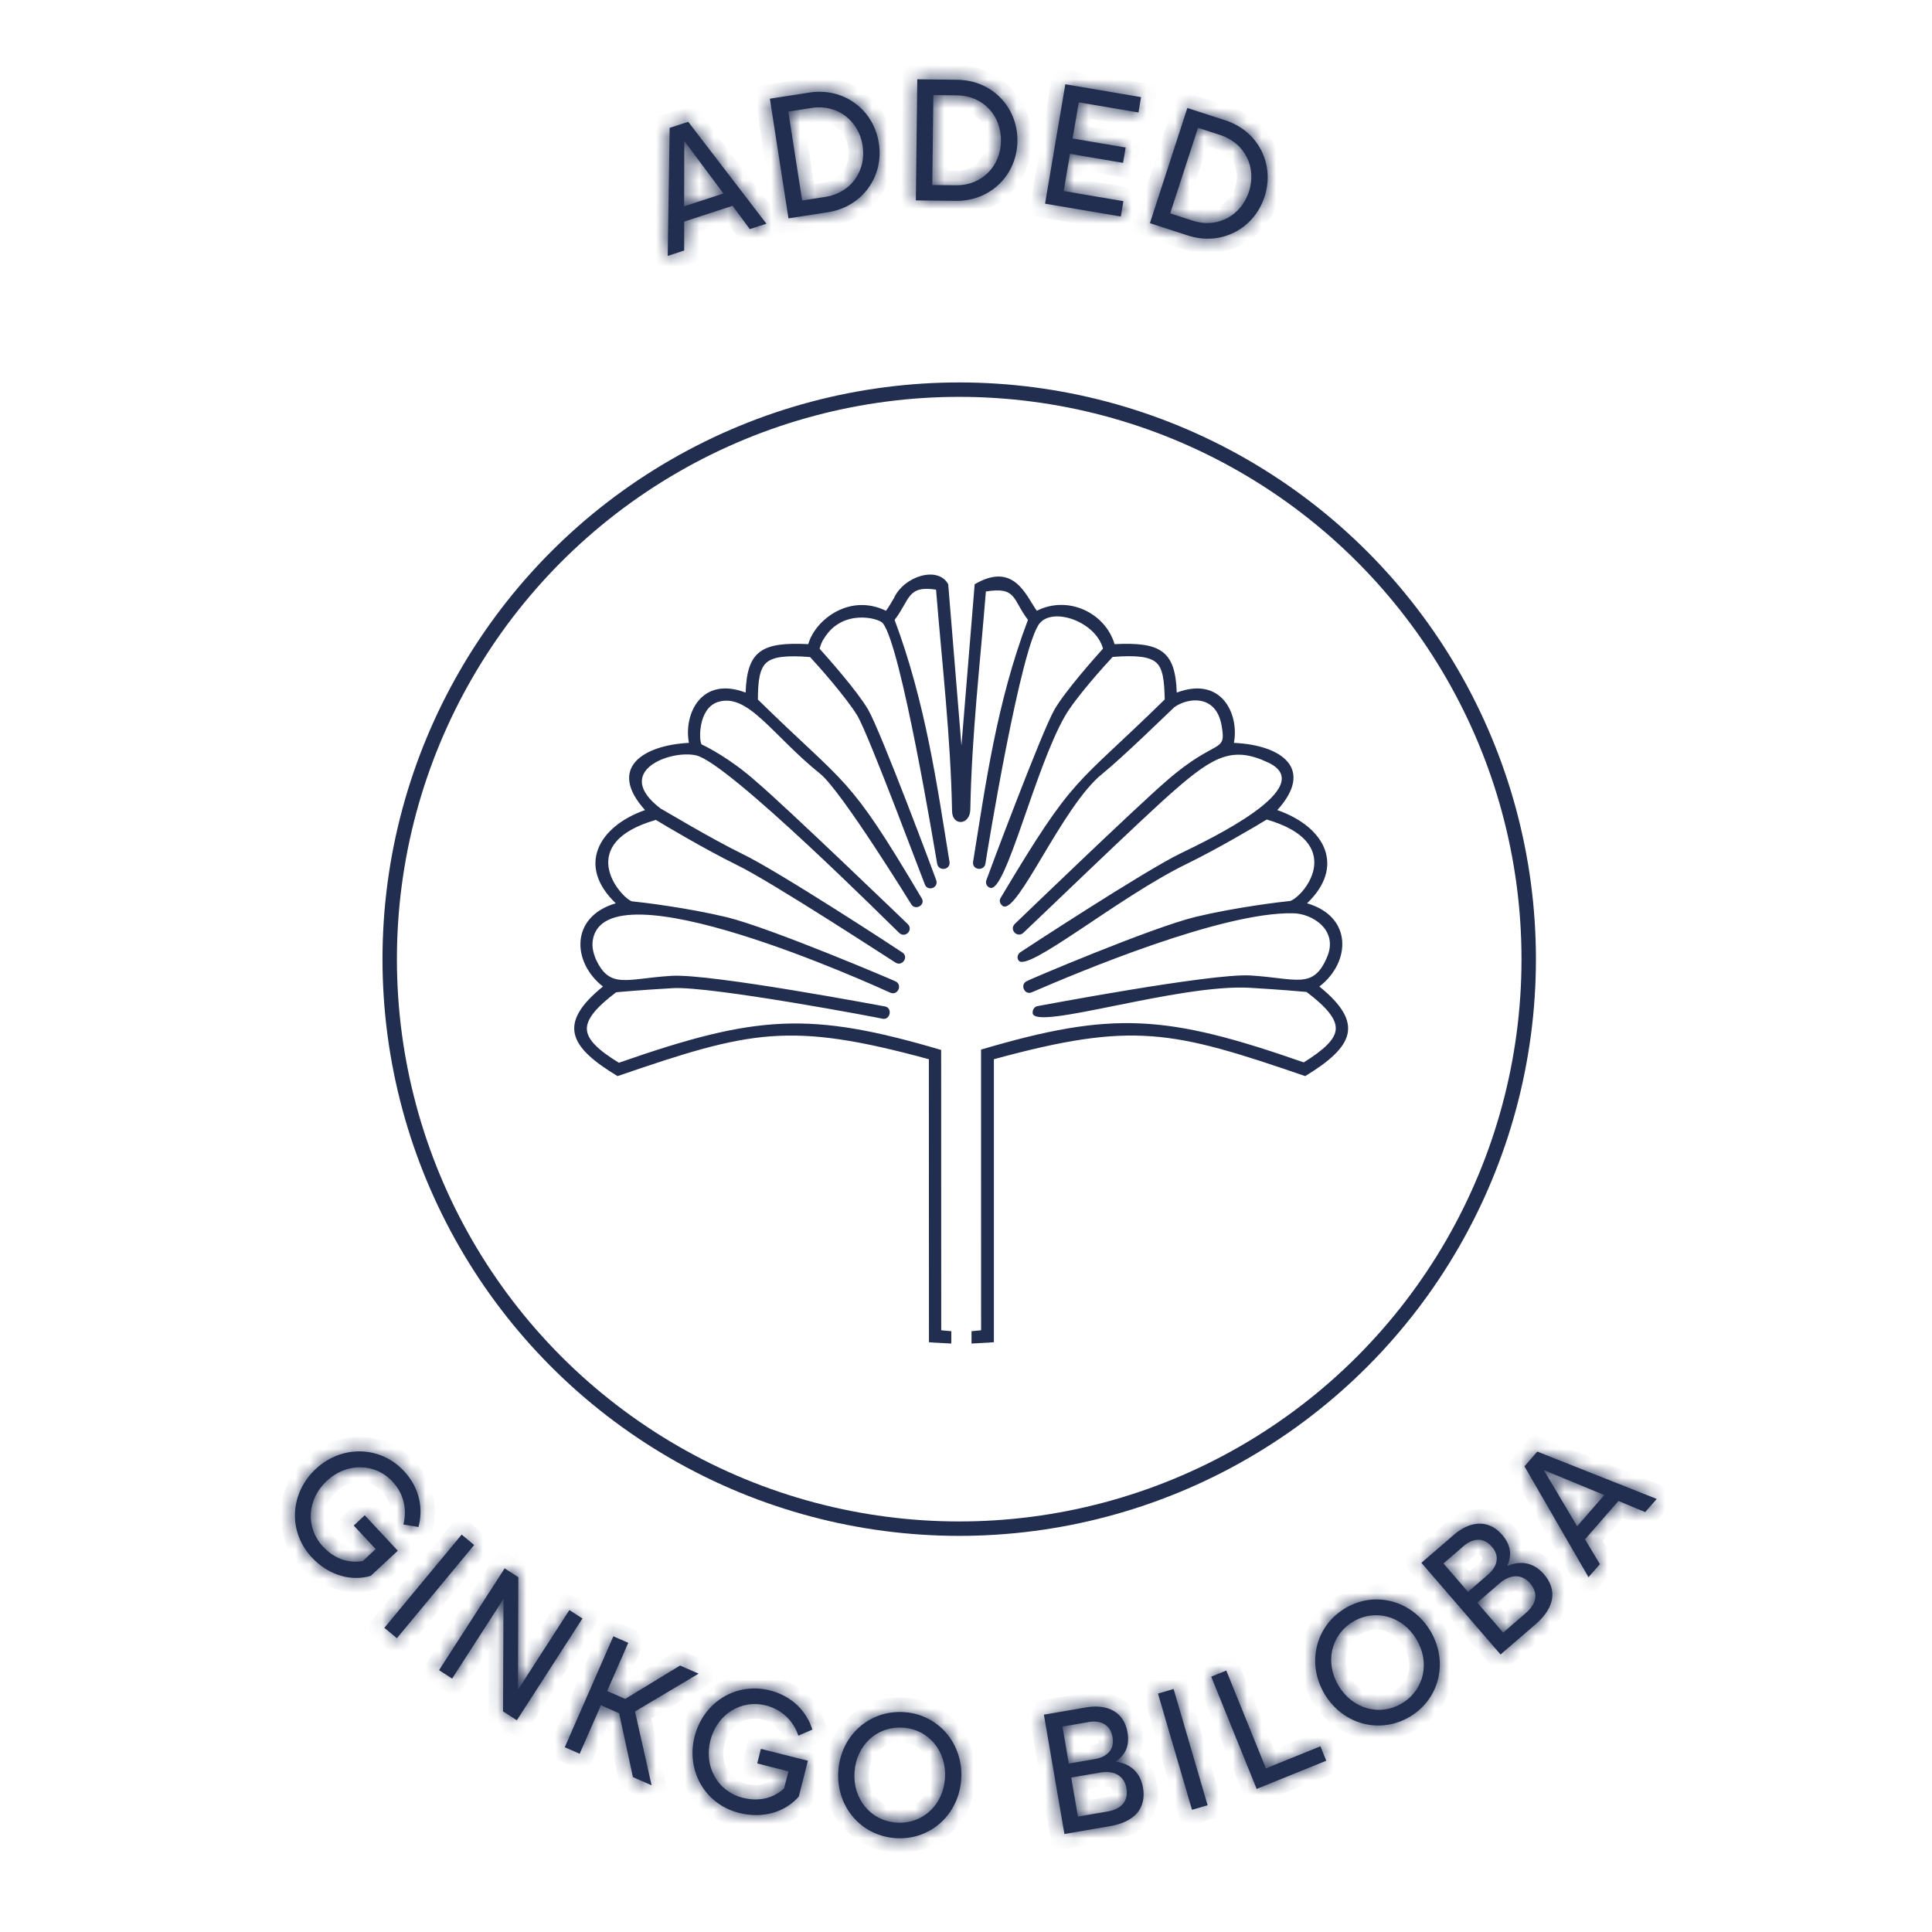 <svg xmlns="http://www.w3.org/2000/svg" fill="none" viewBox="0 0 134 134" height="134" width="134">
<mask fill="white" id="path-1-inside-1_7388_4787">
<path d="M21.612 108.003C19.953 106.22 20.108 103.551 21.901 101.883C23.693 100.216 26.366 100.253 28.025 102.036C29.121 103.214 29.366 104.657 29.023 105.91L27.977 105.736C28.243 104.702 28.011 103.607 27.226 102.763C26.009 101.454 24.039 101.434 22.669 102.709C21.298 103.984 21.176 105.95 22.394 107.259C23.212 108.137 24.177 108.435 25.16 108.275L26.056 107.442L24.535 105.808L25.3 105.096L27.588 107.556L25.717 109.297C24.421 109.684 22.838 109.321 21.612 108.003ZM27.527 113.623L26.659 112.903L32.02 106.437L32.889 107.157L27.527 113.623ZM31.359 116.423L30.452 115.838L35.002 108.777L35.95 109.388L35.928 117.197L39.49 111.669L40.398 112.254L35.848 119.315L34.89 118.698L34.922 110.895L31.359 116.423ZM40.204 121.637L39.171 121.184L42.542 113.491L43.575 113.943L42.111 117.285L43.364 117.834L47.169 115.518L48.455 116.082L44.042 118.707L45.194 123.824L43.897 123.255L42.942 118.828L41.678 118.274L40.204 121.637ZM51.254 125.738C48.893 125.14 47.576 122.813 48.177 120.44C48.779 118.067 51.044 116.648 53.406 117.246C54.965 117.641 55.954 118.721 56.346 119.96L55.372 120.381C55.035 119.368 54.246 118.573 53.129 118.29C51.396 117.851 49.73 118.902 49.271 120.717C48.811 122.532 49.775 124.249 51.508 124.688C52.671 124.983 53.644 124.71 54.383 124.043L54.683 122.856L52.52 122.308L52.776 121.296L56.033 122.121L55.405 124.599C54.526 125.626 52.999 126.18 51.254 125.738ZM62.143 127.492C59.712 127.34 57.988 125.296 58.142 122.853C58.295 120.41 60.26 118.597 62.691 118.75C65.099 118.901 66.822 120.944 66.669 123.388C66.516 125.831 64.55 127.643 62.143 127.492ZM62.199 126.414C63.995 126.526 65.426 125.185 65.543 123.317C65.66 121.449 64.408 119.939 62.612 119.827C60.815 119.714 59.385 121.055 59.267 122.924C59.15 124.792 60.402 126.301 62.199 126.414ZM76.984 126.661L73.827 127.204L72.403 118.926L75.335 118.421C76.766 118.175 77.953 118.701 78.201 120.144C78.368 121.114 78.024 121.733 77.405 122.169L77.409 122.192C78.355 122.31 79.09 122.902 79.275 123.978C79.523 125.421 78.699 126.366 76.984 126.661ZM73.689 119.752L74.131 122.318L75.94 122.007C76.744 121.868 77.318 121.38 77.165 120.493C77.005 119.559 76.291 119.304 75.499 119.44L73.689 119.752ZM74.298 123.288L74.764 125.996L76.809 125.644C77.732 125.485 78.287 124.963 78.127 124.029C77.968 123.107 77.195 122.789 76.344 122.936L74.298 123.288ZM83.758 125.209L82.676 125.526L80.316 117.464L81.399 117.147L83.758 125.209ZM91.988 122.122L87.161 124.076L84.008 116.291L85.054 115.867L87.801 122.652L91.583 121.121L91.988 122.122ZM97.826 119.045C95.745 120.311 93.162 119.62 91.89 117.528C90.618 115.436 91.194 112.825 93.275 111.56C95.336 110.307 97.919 110.998 99.191 113.089C100.462 115.181 99.887 117.792 97.826 119.045ZM97.255 118.128C98.793 117.193 99.199 115.275 98.227 113.675C97.254 112.076 95.364 111.554 93.826 112.489C92.288 113.424 91.881 115.342 92.854 116.942C93.826 118.542 95.717 119.064 97.255 118.128ZM106.502 112.66L104.076 114.753L98.587 108.395L100.84 106.45C101.939 105.501 103.227 105.341 104.183 106.449C104.826 107.194 104.851 107.902 104.545 108.594L104.561 108.612C105.431 108.225 106.366 108.353 107.08 109.18C108.037 110.288 107.819 111.522 106.502 112.66ZM100.115 108.439L101.817 110.41L103.207 109.21C103.824 108.677 104.064 107.963 103.476 107.282C102.856 106.564 102.114 106.714 101.505 107.239L100.115 108.439ZM102.46 111.155L104.256 113.235L105.827 111.878C106.536 111.267 106.743 110.533 106.123 109.816C105.511 109.107 104.685 109.234 104.031 109.798L102.46 111.155ZM110.964 108.487L110.176 109.391L105.735 101.702L106.626 100.679L114.906 103.963L114.11 104.877L112.253 104.103L109.936 106.763L110.964 108.487ZM107.09 101.991L109.389 105.856L111.273 103.694L107.106 101.973L107.09 101.991Z"></path>
</mask>
<path fill="#222E50" d="M21.612 108.003C19.953 106.22 20.108 103.551 21.901 101.883C23.693 100.216 26.366 100.253 28.025 102.036C29.121 103.214 29.366 104.657 29.023 105.91L27.977 105.736C28.243 104.702 28.011 103.607 27.226 102.763C26.009 101.454 24.039 101.434 22.669 102.709C21.298 103.984 21.176 105.95 22.394 107.259C23.212 108.137 24.177 108.435 25.16 108.275L26.056 107.442L24.535 105.808L25.3 105.096L27.588 107.556L25.717 109.297C24.421 109.684 22.838 109.321 21.612 108.003ZM27.527 113.623L26.659 112.903L32.02 106.437L32.889 107.157L27.527 113.623ZM31.359 116.423L30.452 115.838L35.002 108.777L35.95 109.388L35.928 117.197L39.49 111.669L40.398 112.254L35.848 119.315L34.89 118.698L34.922 110.895L31.359 116.423ZM40.204 121.637L39.171 121.184L42.542 113.491L43.575 113.943L42.111 117.285L43.364 117.834L47.169 115.518L48.455 116.082L44.042 118.707L45.194 123.824L43.897 123.255L42.942 118.828L41.678 118.274L40.204 121.637ZM51.254 125.738C48.893 125.14 47.576 122.813 48.177 120.44C48.779 118.067 51.044 116.648 53.406 117.246C54.965 117.641 55.954 118.721 56.346 119.96L55.372 120.381C55.035 119.368 54.246 118.573 53.129 118.29C51.396 117.851 49.73 118.902 49.271 120.717C48.811 122.532 49.775 124.249 51.508 124.688C52.671 124.983 53.644 124.71 54.383 124.043L54.683 122.856L52.52 122.308L52.776 121.296L56.033 122.121L55.405 124.599C54.526 125.626 52.999 126.18 51.254 125.738ZM62.143 127.492C59.712 127.34 57.988 125.296 58.142 122.853C58.295 120.41 60.26 118.597 62.691 118.75C65.099 118.901 66.822 120.944 66.669 123.388C66.516 125.831 64.55 127.643 62.143 127.492ZM62.199 126.414C63.995 126.526 65.426 125.185 65.543 123.317C65.66 121.449 64.408 119.939 62.612 119.827C60.815 119.714 59.385 121.055 59.267 122.924C59.15 124.792 60.402 126.301 62.199 126.414ZM76.984 126.661L73.827 127.204L72.403 118.926L75.335 118.421C76.766 118.175 77.953 118.701 78.201 120.144C78.368 121.114 78.024 121.733 77.405 122.169L77.409 122.192C78.355 122.31 79.09 122.902 79.275 123.978C79.523 125.421 78.699 126.366 76.984 126.661ZM73.689 119.752L74.131 122.318L75.94 122.007C76.744 121.868 77.318 121.38 77.165 120.493C77.005 119.559 76.291 119.304 75.499 119.44L73.689 119.752ZM74.298 123.288L74.764 125.996L76.809 125.644C77.732 125.485 78.287 124.963 78.127 124.029C77.968 123.107 77.195 122.789 76.344 122.936L74.298 123.288ZM83.758 125.209L82.676 125.526L80.316 117.464L81.399 117.147L83.758 125.209ZM91.988 122.122L87.161 124.076L84.008 116.291L85.054 115.867L87.801 122.652L91.583 121.121L91.988 122.122ZM97.826 119.045C95.745 120.311 93.162 119.62 91.89 117.528C90.618 115.436 91.194 112.825 93.275 111.56C95.336 110.307 97.919 110.998 99.191 113.089C100.462 115.181 99.887 117.792 97.826 119.045ZM97.255 118.128C98.793 117.193 99.199 115.275 98.227 113.675C97.254 112.076 95.364 111.554 93.826 112.489C92.288 113.424 91.881 115.342 92.854 116.942C93.826 118.542 95.717 119.064 97.255 118.128ZM106.502 112.66L104.076 114.753L98.587 108.395L100.84 106.45C101.939 105.501 103.227 105.341 104.183 106.449C104.826 107.194 104.851 107.902 104.545 108.594L104.561 108.612C105.431 108.225 106.366 108.353 107.08 109.18C108.037 110.288 107.819 111.522 106.502 112.66ZM100.115 108.439L101.817 110.41L103.207 109.21C103.824 108.677 104.064 107.963 103.476 107.282C102.856 106.564 102.114 106.714 101.505 107.239L100.115 108.439ZM102.46 111.155L104.256 113.235L105.827 111.878C106.536 111.267 106.743 110.533 106.123 109.816C105.511 109.107 104.685 109.234 104.031 109.798L102.46 111.155ZM110.964 108.487L110.176 109.391L105.735 101.702L106.626 100.679L114.906 103.963L114.11 104.877L112.253 104.103L109.936 106.763L110.964 108.487ZM107.09 101.991L109.389 105.856L111.273 103.694L107.106 101.973L107.09 101.991Z"></path>
<path mask="url(#path-1-inside-1_7388_4787)" fill="#222E50" d="M29.023 105.91L28.86 106.897L29.75 107.044L29.988 106.174L29.023 105.91ZM27.977 105.736L27.008 105.487L26.736 106.544L27.813 106.723L27.977 105.736ZM22.394 107.259L21.662 107.94L22.394 107.259ZM25.16 108.275L25.32 109.262L25.619 109.214L25.841 109.008L25.16 108.275ZM26.056 107.442L26.737 108.174L27.469 107.493L26.788 106.761L26.056 107.442ZM24.535 105.808L23.854 105.075L23.122 105.757L23.803 106.489L24.535 105.808ZM25.3 105.096L26.032 104.415L25.351 103.683L24.619 104.364L25.3 105.096ZM27.588 107.556L28.27 108.289L29.002 107.607L28.32 106.875L27.588 107.556ZM25.717 109.297L26.003 110.256L26.227 110.189L26.398 110.03L25.717 109.297ZM21.612 108.003L22.344 107.322C21.079 105.963 21.174 103.925 22.582 102.615L21.901 101.883L21.219 101.151C19.043 103.176 18.826 106.477 20.88 108.684L21.612 108.003ZM21.901 101.883L22.582 102.615C23.99 101.305 26.029 101.358 27.293 102.717L28.025 102.036L28.758 101.355C26.703 99.147 23.396 99.126 21.219 101.151L21.901 101.883ZM28.025 102.036L27.293 102.717C28.141 103.628 28.314 104.71 28.059 105.646L29.023 105.91L29.988 106.174C30.417 104.604 30.101 102.799 28.758 101.355L28.025 102.036ZM29.023 105.91L29.187 104.924L28.14 104.75L27.977 105.736L27.813 106.723L28.86 106.897L29.023 105.91ZM27.977 105.736L28.945 105.986C29.292 104.638 28.987 103.188 27.959 102.082L27.226 102.763L26.494 103.444C27.035 104.025 27.194 104.765 27.008 105.487L27.977 105.736ZM27.226 102.763L27.959 102.082C26.333 100.335 23.728 100.358 21.988 101.977L22.669 102.709L23.35 103.441C24.351 102.51 25.684 102.573 26.494 103.444L27.226 102.763ZM22.669 102.709L21.988 101.977C20.247 103.596 20.037 106.193 21.662 107.94L22.394 107.259L23.126 106.578C22.316 105.706 22.349 104.372 23.35 103.441L22.669 102.709ZM22.394 107.259L21.662 107.94C22.698 109.053 23.995 109.478 25.32 109.262L25.16 108.275L24.999 107.288C24.36 107.392 23.725 107.221 23.126 106.578L22.394 107.259ZM25.16 108.275L25.841 109.008L26.737 108.174L26.056 107.442L25.375 106.71L24.478 107.543L25.16 108.275ZM26.056 107.442L26.788 106.761L25.267 105.126L24.535 105.808L23.803 106.489L25.324 108.123L26.056 107.442ZM24.535 105.808L25.216 106.54L25.981 105.829L25.3 105.096L24.619 104.364L23.854 105.075L24.535 105.808ZM25.3 105.096L24.568 105.778L26.856 108.238L27.588 107.556L28.32 106.875L26.032 104.415L25.3 105.096ZM27.588 107.556L26.907 106.824L25.036 108.565L25.717 109.297L26.398 110.03L28.27 108.289L27.588 107.556ZM25.717 109.297L25.431 108.339C24.526 108.609 23.33 108.382 22.344 107.322L21.612 108.003L20.88 108.684C22.346 110.26 24.316 110.758 26.003 110.256L25.717 109.297ZM27.527 113.623L26.889 114.393L27.659 115.031L28.297 114.262L27.527 113.623ZM26.659 112.903L25.889 112.265L25.251 113.035L26.02 113.673L26.659 112.903ZM32.02 106.437L32.658 105.667L31.889 105.029L31.25 105.799L32.02 106.437ZM32.889 107.157L33.658 107.795L34.297 107.025L33.527 106.387L32.889 107.157ZM27.527 113.623L28.165 112.854L27.297 112.134L26.659 112.903L26.02 113.673L26.889 114.393L27.527 113.623ZM26.659 112.903L27.428 113.542L32.79 107.075L32.02 106.437L31.25 105.799L25.889 112.265L26.659 112.903ZM32.02 106.437L31.382 107.207L32.25 107.927L32.889 107.157L33.527 106.387L32.658 105.667L32.02 106.437ZM32.889 107.157L32.119 106.519L26.757 112.985L27.527 113.623L28.297 114.262L33.658 107.795L32.889 107.157ZM31.359 116.423L30.818 117.263L31.658 117.805L32.2 116.964L31.359 116.423ZM30.452 115.838L29.611 115.296L29.069 116.137L29.91 116.678L30.452 115.838ZM35.002 108.777L35.544 107.936L34.703 107.395L34.161 108.235L35.002 108.777ZM35.95 109.388L36.95 109.391L36.952 108.844L36.492 108.547L35.95 109.388ZM35.928 117.197L34.928 117.194L34.919 120.61L36.769 117.739L35.928 117.197ZM39.49 111.669L40.032 110.829L39.192 110.287L38.65 111.128L39.49 111.669ZM40.398 112.254L41.239 112.796L41.781 111.956L40.94 111.414L40.398 112.254ZM35.848 119.315L35.306 120.156L36.147 120.698L36.689 119.857L35.848 119.315ZM34.89 118.698L33.89 118.694L33.888 119.242L34.348 119.538L34.89 118.698ZM34.922 110.895L35.922 110.899L35.935 107.476L34.081 110.353L34.922 110.895ZM31.359 116.423L31.901 115.582L30.993 114.997L30.452 115.838L29.91 116.678L30.818 117.263L31.359 116.423ZM30.452 115.838L31.292 116.379L35.842 109.319L35.002 108.777L34.161 108.235L29.611 115.296L30.452 115.838ZM35.002 108.777L34.46 109.617L35.408 110.228L35.95 109.388L36.492 108.547L35.544 107.936L35.002 108.777ZM35.95 109.388L34.95 109.385L34.928 117.194L35.928 117.197L36.928 117.2L36.95 109.391L35.95 109.388ZM35.928 117.197L36.769 117.739L40.331 112.211L39.49 111.669L38.65 111.128L35.088 116.655L35.928 117.197ZM39.49 111.669L38.949 112.51L39.857 113.095L40.398 112.254L40.94 111.414L40.032 110.829L39.49 111.669ZM40.398 112.254L39.558 111.713L35.008 118.774L35.848 119.315L36.689 119.857L41.239 112.796L40.398 112.254ZM35.848 119.315L36.39 118.475L35.432 117.857L34.89 118.698L34.348 119.538L35.306 120.156L35.848 119.315ZM34.89 118.698L35.89 118.702L35.922 110.899L34.922 110.895L33.922 110.891L33.89 118.694L34.89 118.698ZM34.922 110.895L34.081 110.353L30.519 115.881L31.359 116.423L32.2 116.964L35.762 111.437L34.922 110.895ZM40.204 121.637L39.803 122.553L40.718 122.954L41.12 122.039L40.204 121.637ZM39.171 121.184L38.255 120.783L37.853 121.699L38.769 122.1L39.171 121.184ZM42.542 113.491L42.943 112.575L42.027 112.173L41.626 113.089L42.542 113.491ZM43.575 113.943L44.491 114.345L44.892 113.429L43.976 113.027L43.575 113.943ZM42.111 117.285L41.195 116.883L40.794 117.799L41.71 118.201L42.111 117.285ZM43.364 117.834L42.963 118.75L43.439 118.958L43.884 118.688L43.364 117.834ZM47.169 115.518L47.571 114.602L47.094 114.393L46.649 114.664L47.169 115.518ZM48.455 116.082L48.967 116.941L50.638 115.946L48.856 115.166L48.455 116.082ZM44.042 118.707L43.531 117.848L42.907 118.219L43.067 118.927L44.042 118.707ZM45.194 123.824L44.793 124.74L46.604 125.533L46.169 123.604L45.194 123.824ZM43.897 123.255L42.919 123.466L43.027 123.966L43.496 124.171L43.897 123.255ZM42.942 118.828L43.919 118.617L43.811 118.117L43.343 117.912L42.942 118.828ZM41.678 118.274L42.079 117.358L41.163 116.957L40.762 117.873L41.678 118.274ZM40.204 121.637L40.605 120.721L39.572 120.269L39.171 121.184L38.769 122.1L39.803 122.553L40.204 121.637ZM39.171 121.184L40.087 121.586L43.458 113.892L42.542 113.491L41.626 113.089L38.255 120.783L39.171 121.184ZM42.542 113.491L42.141 114.407L43.174 114.859L43.575 113.943L43.976 113.027L42.943 112.575L42.542 113.491ZM43.575 113.943L42.659 113.542L41.195 116.883L42.111 117.285L43.027 117.686L44.491 114.345L43.575 113.943ZM42.111 117.285L41.71 118.201L42.963 118.75L43.364 117.834L43.765 116.918L42.512 116.369L42.111 117.285ZM43.364 117.834L43.884 118.688L47.689 116.372L47.169 115.518L46.649 114.664L42.844 116.979L43.364 117.834ZM47.169 115.518L46.768 116.434L48.054 116.998L48.455 116.082L48.856 115.166L47.571 114.602L47.169 115.518ZM48.455 116.082L47.944 115.222L43.531 117.848L44.042 118.707L44.554 119.567L48.967 116.941L48.455 116.082ZM44.042 118.707L43.067 118.927L44.218 124.043L45.194 123.824L46.169 123.604L45.018 118.488L44.042 118.707ZM45.194 123.824L45.595 122.908L44.298 122.339L43.897 123.255L43.496 124.171L44.793 124.74L45.194 123.824ZM43.897 123.255L44.874 123.044L43.919 118.617L42.942 118.828L41.964 119.039L42.919 123.466L43.897 123.255ZM42.942 118.828L43.343 117.912L42.079 117.358L41.678 118.274L41.276 119.19L42.54 119.744L42.942 118.828ZM41.678 118.274L40.762 117.873L39.288 121.236L40.204 121.637L41.12 122.039L42.593 118.675L41.678 118.274ZM53.406 117.246L53.16 118.216L53.406 117.246ZM56.346 119.96L56.743 120.877L57.571 120.518L57.299 119.658L56.346 119.96ZM55.372 120.381L54.423 120.697L54.768 121.733L55.77 121.299L55.372 120.381ZM54.383 124.043L55.053 124.785L55.278 124.582L55.352 124.288L54.383 124.043ZM54.683 122.856L55.653 123.102L55.898 122.132L54.929 121.887L54.683 122.856ZM52.52 122.308L51.55 122.062L51.305 123.032L52.274 123.277L52.52 122.308ZM52.776 121.296L53.022 120.326L52.052 120.081L51.807 121.05L52.776 121.296ZM56.033 122.121L57.002 122.367L57.248 121.397L56.279 121.152L56.033 122.121ZM55.405 124.599L56.165 125.249L56.317 125.071L56.375 124.844L55.405 124.599ZM51.254 125.738L51.5 124.769C49.7 124.313 48.674 122.55 49.147 120.686L48.177 120.44L47.208 120.194C46.478 123.076 48.086 125.967 51.009 126.707L51.254 125.738ZM48.177 120.44L49.147 120.686C49.619 118.821 51.361 117.76 53.16 118.216L53.406 117.246L53.651 116.277C50.728 115.536 47.938 117.313 47.208 120.194L48.177 120.44ZM53.406 117.246L53.16 118.216C54.366 118.521 55.099 119.336 55.392 120.261L56.346 119.96L57.299 119.658C56.808 118.107 55.563 116.761 53.651 116.277L53.406 117.246ZM56.346 119.96L55.948 119.042L54.974 119.464L55.372 120.381L55.77 121.299L56.743 120.877L56.346 119.96ZM55.372 120.381L56.321 120.066C55.882 118.745 54.839 117.692 53.375 117.321L53.129 118.29L52.883 119.26C53.653 119.455 54.188 119.99 54.423 120.697L55.372 120.381ZM53.129 118.29L53.375 117.321C51.061 116.735 48.885 118.167 48.301 120.471L49.271 120.717L50.24 120.963C50.576 119.638 51.73 118.968 52.883 119.26L53.129 118.29ZM49.271 120.717L48.301 120.471C47.718 122.776 48.949 125.071 51.262 125.658L51.508 124.688L51.754 123.719C50.6 123.427 49.904 122.288 50.24 120.963L49.271 120.717ZM51.508 124.688L51.262 125.658C52.737 126.031 54.056 125.685 55.053 124.785L54.383 124.043L53.712 123.3C53.232 123.735 52.606 123.935 51.754 123.719L51.508 124.688ZM54.383 124.043L55.352 124.288L55.653 123.102L54.683 122.856L53.714 122.61L53.413 123.797L54.383 124.043ZM54.683 122.856L54.929 121.887L52.765 121.338L52.52 122.308L52.274 123.277L54.438 123.825L54.683 122.856ZM52.52 122.308L53.489 122.553L53.745 121.541L52.776 121.296L51.807 121.05L51.55 122.062L52.52 122.308ZM52.776 121.296L52.53 122.265L55.787 123.09L56.033 122.121L56.279 121.152L53.022 120.326L52.776 121.296ZM56.033 122.121L55.064 121.875L54.436 124.353L55.405 124.599L56.375 124.844L57.002 122.367L56.033 122.121ZM55.405 124.599L54.645 123.949C54.031 124.667 52.903 125.124 51.5 124.769L51.254 125.738L51.009 126.707C53.095 127.236 55.021 126.586 56.165 125.249L55.405 124.599ZM66.669 123.388L65.671 123.325L66.669 123.388ZM62.143 127.492L62.206 126.494C60.353 126.378 59.019 124.835 59.14 122.916L58.142 122.853L57.144 122.79C56.958 125.757 59.071 128.302 62.081 128.49L62.143 127.492ZM58.142 122.853L59.14 122.916C59.26 120.996 60.776 119.631 62.629 119.748L62.691 118.75L62.754 117.752C59.744 117.563 57.33 119.823 57.144 122.79L58.142 122.853ZM62.691 118.75L62.629 119.748C64.454 119.862 65.791 121.402 65.671 123.325L66.669 123.388L67.667 123.45C67.853 120.487 65.743 117.939 62.754 117.752L62.691 118.75ZM66.669 123.388L65.671 123.325C65.55 125.248 64.031 126.609 62.206 126.494L62.143 127.492L62.081 128.49C65.07 128.678 67.481 126.413 67.667 123.45L66.669 123.388ZM62.199 126.414L62.136 127.412C64.532 127.562 66.392 125.75 66.541 123.38L65.543 123.317L64.545 123.254C64.459 124.621 63.458 125.491 62.261 125.416L62.199 126.414ZM65.543 123.317L66.541 123.38C66.69 121.01 65.07 118.979 62.674 118.829L62.612 119.827L62.549 120.825C63.746 120.9 64.631 121.888 64.545 123.254L65.543 123.317ZM62.612 119.827L62.674 118.829C60.278 118.678 58.418 120.491 58.269 122.861L59.267 122.924L60.265 122.986C60.351 121.619 61.352 120.75 62.549 120.825L62.612 119.827ZM59.267 122.924L58.269 122.861C58.121 125.231 59.74 127.262 62.136 127.412L62.199 126.414L62.261 125.416C61.064 125.341 60.18 124.353 60.265 122.986L59.267 122.924ZM73.827 127.204L72.841 127.374L73.011 128.359L73.996 128.19L73.827 127.204ZM72.403 118.926L72.233 117.94L71.248 118.11L71.417 119.095L72.403 118.926ZM78.201 120.144L77.216 120.314L78.201 120.144ZM77.405 122.169L76.83 121.351L76.312 121.715L76.419 122.338L77.405 122.169ZM77.409 122.192L76.423 122.362L76.549 123.093L77.286 123.185L77.409 122.192ZM73.689 119.752L73.52 118.766L72.534 118.936L72.704 119.921L73.689 119.752ZM74.131 122.318L73.145 122.487L73.315 123.473L74.3 123.303L74.131 122.318ZM77.165 120.493L76.18 120.663L77.165 120.493ZM75.499 119.44L75.329 118.455L75.499 119.44ZM74.298 123.288L74.128 122.302L73.143 122.472L73.312 123.457L74.298 123.288ZM74.764 125.996L73.778 126.165L73.948 127.151L74.933 126.981L74.764 125.996ZM76.984 126.661L76.815 125.675L73.657 126.219L73.827 127.204L73.996 128.19L77.154 127.646L76.984 126.661ZM73.827 127.204L74.812 127.035L73.388 118.756L72.403 118.926L71.417 119.095L72.841 127.374L73.827 127.204ZM72.403 118.926L72.572 119.911L75.505 119.407L75.335 118.421L75.166 117.436L72.233 117.94L72.403 118.926ZM75.335 118.421L75.505 119.407C76.072 119.309 76.478 119.386 76.727 119.524C76.941 119.643 77.138 119.859 77.216 120.314L78.201 120.144L79.187 119.975C79.017 118.986 78.495 118.218 77.697 117.775C76.933 117.351 76.03 117.287 75.166 117.436L75.335 118.421ZM78.201 120.144L77.216 120.314C77.273 120.646 77.231 120.841 77.18 120.961C77.127 121.083 77.027 121.212 76.83 121.351L77.405 122.169L77.98 122.987C78.402 122.69 78.784 122.292 79.016 121.753C79.249 121.212 79.296 120.612 79.187 119.975L78.201 120.144ZM77.405 122.169L76.419 122.338L76.423 122.362L77.409 122.192L78.394 122.023L78.39 121.999L77.405 122.169ZM77.409 122.192L77.286 123.185C77.586 123.222 77.803 123.327 77.952 123.464C78.097 123.596 78.23 123.805 78.289 124.147L79.275 123.978L80.26 123.808C80.134 123.074 79.807 122.449 79.302 121.987C78.801 121.53 78.178 121.28 77.532 121.2L77.409 122.192ZM79.275 123.978L78.289 124.147C78.373 124.636 78.265 124.914 78.107 125.099C77.923 125.313 77.54 125.551 76.815 125.675L76.984 126.661L77.154 127.646C78.143 127.476 79.03 127.094 79.625 126.401C80.245 125.678 80.424 124.763 80.26 123.808L79.275 123.978ZM73.689 119.752L72.704 119.921L73.145 122.487L74.131 122.318L75.116 122.148L74.675 119.582L73.689 119.752ZM74.131 122.318L74.3 123.303L76.11 122.992L75.94 122.007L75.771 121.021L73.961 121.332L74.131 122.318ZM75.94 122.007L76.11 122.992C76.649 122.899 77.231 122.671 77.655 122.199C78.11 121.693 78.272 121.029 78.151 120.323L77.165 120.493L76.18 120.663C76.197 120.765 76.188 120.817 76.183 120.833C76.18 120.846 76.176 120.853 76.168 120.862C76.142 120.891 76.036 120.975 75.771 121.021L75.94 122.007ZM77.165 120.493L78.151 120.323C78.027 119.605 77.655 119.021 77.05 118.689C76.487 118.379 75.858 118.364 75.329 118.455L75.499 119.44L75.668 120.426C75.931 120.381 76.056 120.424 76.087 120.442C76.098 120.447 76.105 120.453 76.116 120.469C76.129 120.488 76.159 120.544 76.18 120.663L77.165 120.493ZM75.499 119.44L75.329 118.455L73.52 118.766L73.689 119.752L73.859 120.737L75.668 120.426L75.499 119.44ZM74.298 123.288L73.312 123.457L73.778 126.165L74.764 125.996L75.749 125.826L75.283 123.118L74.298 123.288ZM74.764 125.996L74.933 126.981L76.979 126.629L76.809 125.644L76.64 124.658L74.594 125.01L74.764 125.996ZM76.809 125.644L76.979 126.629C77.569 126.528 78.187 126.288 78.626 125.787C79.096 125.251 79.234 124.565 79.112 123.86L78.127 124.029L77.141 124.199C77.163 124.322 77.153 124.391 77.146 124.42C77.14 124.444 77.133 124.456 77.122 124.468C77.094 124.501 76.973 124.601 76.64 124.658L76.809 125.644ZM78.127 124.029L79.112 123.86C78.986 123.123 78.584 122.541 77.978 122.206C77.406 121.89 76.755 121.85 76.174 121.95L76.344 122.936L76.513 123.921C76.784 123.875 76.945 123.92 77.012 123.957C77.041 123.973 77.061 123.991 77.077 124.015C77.094 124.04 77.123 124.094 77.141 124.199L78.127 124.029ZM76.344 122.936L76.174 121.95L74.128 122.302L74.298 123.288L74.467 124.273L76.513 123.921L76.344 122.936ZM83.758 125.209L84.039 126.169L84.999 125.888L84.718 124.928L83.758 125.209ZM82.676 125.526L81.716 125.807L81.997 126.767L82.957 126.486L82.676 125.526ZM80.316 117.464L80.035 116.505L79.075 116.786L79.356 117.745L80.316 117.464ZM81.399 117.147L82.358 116.867L82.078 115.907L81.118 116.188L81.399 117.147ZM83.758 125.209L83.477 124.249L82.395 124.566L82.676 125.526L82.957 126.486L84.039 126.169L83.758 125.209ZM82.676 125.526L83.635 125.245L81.276 117.183L80.316 117.464L79.356 117.745L81.716 125.807L82.676 125.526ZM80.316 117.464L80.597 118.424L81.68 118.107L81.399 117.147L81.118 116.188L80.035 116.505L80.316 117.464ZM81.399 117.147L80.439 117.428L82.799 125.49L83.758 125.209L84.718 124.928L82.358 116.867L81.399 117.147ZM91.988 122.122L92.364 123.048L93.291 122.673L92.915 121.746L91.988 122.122ZM87.161 124.076L86.234 124.452L86.61 125.379L87.537 125.003L87.161 124.076ZM84.008 116.291L83.633 115.364L82.706 115.739L83.081 116.666L84.008 116.291ZM85.054 115.867L85.981 115.492L85.605 114.565L84.678 114.94L85.054 115.867ZM87.801 122.652L86.874 123.027L87.25 123.954L88.177 123.579L87.801 122.652ZM91.583 121.121L92.51 120.745L92.135 119.818L91.208 120.194L91.583 121.121ZM91.988 122.122L91.613 121.195L86.786 123.15L87.161 124.076L87.537 125.003L92.364 123.048L91.988 122.122ZM87.161 124.076L88.088 123.701L84.935 115.915L84.008 116.291L83.081 116.666L86.234 124.452L87.161 124.076ZM84.008 116.291L84.383 117.218L85.429 116.794L85.054 115.867L84.678 114.94L83.633 115.364L84.008 116.291ZM85.054 115.867L84.127 116.243L86.874 123.027L87.801 122.652L88.728 122.277L85.981 115.492L85.054 115.867ZM87.801 122.652L88.177 123.579L91.958 122.047L91.583 121.121L91.208 120.194L87.426 121.725L87.801 122.652ZM91.583 121.121L90.656 121.496L91.061 122.497L91.988 122.122L92.915 121.746L92.51 120.745L91.583 121.121ZM93.826 112.489L93.306 111.634L93.826 112.489ZM97.826 119.045L97.306 118.191C95.72 119.155 93.744 118.652 92.745 117.008L91.89 117.528L91.036 118.048C92.58 120.588 95.769 121.466 98.346 119.899L97.826 119.045ZM91.89 117.528L92.745 117.008C91.745 115.365 92.208 113.379 93.795 112.414L93.275 111.56L92.756 110.705C90.179 112.272 89.491 115.507 91.036 118.048L91.89 117.528ZM93.275 111.56L93.795 112.414C95.358 111.464 97.335 111.962 98.336 113.609L99.191 113.089L100.045 112.57C98.503 110.033 95.315 109.149 92.756 110.705L93.275 111.56ZM99.191 113.089L98.336 113.609C99.337 115.255 98.869 117.24 97.306 118.191L97.826 119.045L98.346 119.899C100.905 118.344 101.588 115.107 100.045 112.57L99.191 113.089ZM97.255 118.128L97.774 118.983C99.826 117.736 100.315 115.185 99.081 113.156L98.227 113.675L97.372 114.195C98.084 115.365 97.76 116.651 96.735 117.274L97.255 118.128ZM98.227 113.675L99.081 113.156C97.848 111.127 95.358 110.387 93.306 111.634L93.826 112.489L94.346 113.343C95.37 112.72 96.661 113.025 97.372 114.195L98.227 113.675ZM93.826 112.489L93.306 111.634C91.255 112.882 90.766 115.433 91.999 117.462L92.854 116.942L93.708 116.422C92.997 115.252 93.321 113.966 94.346 113.343L93.826 112.489ZM92.854 116.942L91.999 117.462C93.233 119.49 95.723 120.23 97.774 118.983L97.255 118.128L96.735 117.274C95.71 117.897 94.42 117.593 93.708 116.422L92.854 116.942ZM106.502 112.66L105.848 111.903L106.502 112.66ZM104.076 114.753L103.319 115.407L103.973 116.164L104.73 115.51L104.076 114.753ZM98.587 108.395L97.933 107.638L97.177 108.292L97.83 109.049L98.587 108.395ZM104.183 106.449L104.94 105.795L104.183 106.449ZM104.545 108.594L103.63 108.19L103.375 108.768L103.788 109.247L104.545 108.594ZM104.561 108.612L103.804 109.266L104.289 109.827L104.967 109.526L104.561 108.612ZM100.115 108.439L99.462 107.682L98.705 108.336L99.358 109.093L100.115 108.439ZM101.817 110.41L101.06 111.064L101.713 111.821L102.47 111.167L101.817 110.41ZM103.476 107.282L102.719 107.935L103.476 107.282ZM102.46 111.155L101.806 110.398L101.05 111.052L101.703 111.808L102.46 111.155ZM104.256 113.235L103.499 113.889L104.152 114.645L104.909 113.992L104.256 113.235ZM104.031 109.798L103.378 109.041L104.031 109.798ZM106.502 112.66L105.848 111.903L103.423 113.996L104.076 114.753L104.73 115.51L107.155 113.416L106.502 112.66ZM104.076 114.753L104.833 114.1L99.344 107.742L98.587 108.395L97.83 109.049L103.319 115.407L104.076 114.753ZM98.587 108.395L99.24 109.152L101.493 107.207L100.84 106.45L100.186 105.693L97.933 107.638L98.587 108.395ZM100.84 106.45L101.493 107.207C101.929 106.831 102.315 106.688 102.6 106.678C102.846 106.669 103.125 106.753 103.426 107.102L104.183 106.449L104.94 105.795C104.285 105.036 103.442 104.647 102.53 104.679C101.656 104.709 100.85 105.12 100.186 105.693L100.84 106.45ZM104.183 106.449L103.426 107.102C103.647 107.358 103.712 107.546 103.729 107.675C103.747 107.807 103.728 107.969 103.63 108.19L104.545 108.594L105.46 108.998C105.668 108.526 105.79 107.988 105.711 107.407C105.632 106.823 105.363 106.285 104.94 105.795L104.183 106.449ZM104.545 108.594L103.788 109.247L103.804 109.266L104.561 108.612L105.318 107.959L105.302 107.94L104.545 108.594ZM104.561 108.612L104.967 109.526C105.243 109.403 105.483 109.381 105.682 109.421C105.874 109.46 106.096 109.57 106.323 109.833L107.08 109.18L107.837 108.526C107.35 107.963 106.748 107.596 106.077 107.46C105.412 107.326 104.749 107.434 104.155 107.698L104.561 108.612ZM107.08 109.18L106.323 109.833C106.647 110.208 106.698 110.503 106.657 110.742C106.61 111.021 106.405 111.422 105.848 111.903L106.502 112.66L107.155 113.416C107.915 112.76 108.477 111.976 108.629 111.075C108.788 110.136 108.47 109.259 107.837 108.526L107.08 109.18ZM100.115 108.439L99.358 109.093L101.06 111.064L101.817 110.41L102.574 109.757L100.872 107.786L100.115 108.439ZM101.817 110.41L102.47 111.167L103.86 109.967L103.207 109.21L102.553 108.453L101.163 109.653L101.817 110.41ZM103.207 109.21L103.86 109.967C104.274 109.61 104.655 109.113 104.775 108.491C104.904 107.822 104.7 107.17 104.233 106.628L103.476 107.282L102.719 107.935C102.787 108.014 102.805 108.063 102.81 108.079C102.814 108.092 102.814 108.1 102.811 108.113C102.804 108.15 102.757 108.278 102.553 108.453L103.207 109.21ZM103.476 107.282L104.233 106.628C103.756 106.076 103.136 105.768 102.447 105.795C101.804 105.821 101.258 106.131 100.851 106.482L101.505 107.239L102.158 107.996C102.36 107.822 102.49 107.795 102.526 107.794C102.537 107.793 102.547 107.794 102.564 107.802C102.585 107.812 102.64 107.844 102.719 107.935L103.476 107.282ZM101.505 107.239L100.851 106.482L99.462 107.682L100.115 108.439L100.769 109.196L102.158 107.996L101.505 107.239ZM102.46 111.155L101.703 111.808L103.499 113.889L104.256 113.235L105.013 112.582L103.217 110.502L102.46 111.155ZM104.256 113.235L104.909 113.992L106.481 112.635L105.827 111.878L105.174 111.121L103.602 112.478L104.256 113.235ZM105.827 111.878L106.481 112.635C106.933 112.245 107.339 111.72 107.457 111.064C107.583 110.363 107.348 109.704 106.88 109.162L106.123 109.816L105.366 110.469C105.448 110.564 105.475 110.628 105.484 110.656C105.492 110.68 105.492 110.694 105.489 110.71C105.481 110.753 105.429 110.901 105.174 111.121L105.827 111.878ZM106.123 109.816L106.88 109.162C106.391 108.596 105.747 108.304 105.056 108.33C104.403 108.355 103.824 108.656 103.378 109.041L104.031 109.798L104.685 110.555C104.893 110.376 105.054 110.332 105.131 110.329C105.164 110.328 105.19 110.333 105.216 110.345C105.244 110.358 105.297 110.389 105.366 110.469L106.123 109.816ZM104.031 109.798L103.378 109.041L101.806 110.398L102.46 111.155L103.113 111.912L104.685 110.555L104.031 109.798ZM110.964 108.487L111.718 109.144L112.194 108.597L111.823 107.974L110.964 108.487ZM110.176 109.391L109.31 109.891L110.01 111.104L110.93 110.048L110.176 109.391ZM105.735 101.702L104.981 101.045L104.512 101.583L104.869 102.202L105.735 101.702ZM106.626 100.679L106.995 99.75L106.337 99.489L105.872 100.022L106.626 100.679ZM114.906 103.963L115.66 104.62L116.588 103.555L115.275 103.034L114.906 103.963ZM114.11 104.877L113.725 105.8L114.39 106.077L114.864 105.534L114.11 104.877ZM112.253 104.103L112.638 103.18L111.973 102.903L111.5 103.446L112.253 104.103ZM109.936 106.763L109.182 106.106L108.705 106.652L109.077 107.275L109.936 106.763ZM107.09 101.991L106.336 101.334L105.861 101.88L106.231 102.502L107.09 101.991ZM109.389 105.856L108.529 106.367L109.235 107.555L110.142 106.513L109.389 105.856ZM111.273 103.694L112.027 104.351L112.941 103.301L111.655 102.77L111.273 103.694ZM107.106 101.973L107.488 101.049L106.824 100.775L106.352 101.316L107.106 101.973ZM110.964 108.487L110.21 107.83L109.422 108.734L110.176 109.391L110.93 110.048L111.718 109.144L110.964 108.487ZM110.176 109.391L111.042 108.891L106.601 101.201L105.735 101.702L104.869 102.202L109.31 109.891L110.176 109.391ZM105.735 101.702L106.489 102.359L107.38 101.336L106.626 100.679L105.872 100.022L104.981 101.045L105.735 101.702ZM106.626 100.679L106.257 101.609L114.537 104.893L114.906 103.963L115.275 103.034L106.995 99.75L106.626 100.679ZM114.906 103.963L114.152 103.306L113.356 104.22L114.11 104.877L114.864 105.534L115.66 104.62L114.906 103.963ZM114.11 104.877L114.495 103.954L112.638 103.18L112.253 104.103L111.869 105.026L113.725 105.8L114.11 104.877ZM112.253 104.103L111.5 103.446L109.182 106.106L109.936 106.763L110.69 107.42L113.007 104.76L112.253 104.103ZM109.936 106.763L109.077 107.275L110.105 108.999L110.964 108.487L111.823 107.974L110.794 106.25L109.936 106.763ZM107.09 101.991L106.231 102.502L108.529 106.367L109.389 105.856L110.248 105.345L107.95 101.48L107.09 101.991ZM109.389 105.856L110.142 106.513L112.027 104.351L111.273 103.694L110.519 103.037L108.635 105.199L109.389 105.856ZM111.273 103.694L111.655 102.77L107.488 101.049L107.106 101.973L106.724 102.897L110.891 104.618L111.273 103.694ZM107.106 101.973L106.352 101.316L106.336 101.334L107.09 101.991L107.844 102.648L107.86 102.63L107.106 101.973Z"></path>
<mask fill="white" id="path-3-inside-2_7388_4787">
<path d="M47.453 17.376L46.312 17.748L46.446 8.869L47.735 8.449L53.157 15.516L52.005 15.892L50.809 14.275L47.455 15.369L47.453 17.376ZM47.461 9.813L47.45 14.31L50.177 13.421L47.483 9.806L47.461 9.813ZM57.426 14.72L54.687 15.146L53.396 6.846L56.135 6.42C58.518 6.049 60.593 7.597 60.954 9.921C61.316 12.245 59.81 14.349 57.426 14.72ZM54.676 7.74L55.636 13.906L57.26 13.653C59.027 13.378 60.099 11.839 59.828 10.096C59.557 8.353 58.068 7.212 56.301 7.487L54.676 7.74ZM66.293 13.931L63.521 13.898L63.621 5.499L66.392 5.532C68.804 5.56 70.594 7.43 70.566 9.782C70.538 12.134 68.704 13.96 66.293 13.931ZM64.736 6.592L64.662 12.832L66.305 12.851C68.093 12.873 69.405 11.532 69.426 9.768C69.447 8.004 68.168 6.633 66.38 6.612L64.736 6.592ZM77.736 15.017L72.483 14.126L73.889 5.844L79.142 6.736L78.961 7.8L74.82 7.098L74.395 9.606L78.074 10.23L77.893 11.295L74.214 10.67L73.776 13.249L77.917 13.952L77.736 15.017ZM82.392 16.334L79.756 15.478L82.352 7.489L84.988 8.345C87.282 9.091 88.434 11.408 87.707 13.645C86.981 15.882 84.686 17.079 82.392 16.334ZM83.091 8.864L81.162 14.799L82.726 15.307C84.427 15.86 86.078 14.97 86.623 13.293C87.168 11.615 86.355 9.925 84.654 9.372L83.091 8.864Z"></path>
</mask>
<path fill="#222E50" d="M47.453 17.376L46.312 17.748L46.446 8.869L47.735 8.449L53.157 15.516L52.005 15.892L50.809 14.275L47.455 15.369L47.453 17.376ZM47.461 9.813L47.45 14.31L50.177 13.421L47.483 9.806L47.461 9.813ZM57.426 14.72L54.687 15.146L53.396 6.846L56.135 6.42C58.518 6.049 60.593 7.597 60.954 9.921C61.316 12.245 59.81 14.349 57.426 14.72ZM54.676 7.74L55.636 13.906L57.26 13.653C59.027 13.378 60.099 11.839 59.828 10.096C59.557 8.353 58.068 7.212 56.301 7.487L54.676 7.74ZM66.293 13.931L63.521 13.898L63.621 5.499L66.392 5.532C68.804 5.56 70.594 7.43 70.566 9.782C70.538 12.134 68.704 13.96 66.293 13.931ZM64.736 6.592L64.662 12.832L66.305 12.851C68.093 12.873 69.405 11.532 69.426 9.768C69.447 8.004 68.168 6.633 66.38 6.612L64.736 6.592ZM77.736 15.017L72.483 14.126L73.889 5.844L79.142 6.736L78.961 7.8L74.82 7.098L74.395 9.606L78.074 10.23L77.893 11.295L74.214 10.67L73.776 13.249L77.917 13.952L77.736 15.017ZM82.392 16.334L79.756 15.478L82.352 7.489L84.988 8.345C87.282 9.091 88.434 11.408 87.707 13.645C86.981 15.882 84.686 17.079 82.392 16.334ZM83.091 8.864L81.162 14.799L82.726 15.307C84.427 15.86 86.078 14.97 86.623 13.293C87.168 11.615 86.355 9.925 84.654 9.372L83.091 8.864Z"></path>
<path mask="url(#path-3-inside-2_7388_4787)" fill="#222E50" d="M47.453 17.376L47.763 18.327L48.452 18.102L48.453 17.377L47.453 17.376ZM46.312 17.748L45.312 17.733L45.291 19.133L46.622 18.699L46.312 17.748ZM46.446 8.869L46.136 7.919L45.457 8.14L45.446 8.854L46.446 8.869ZM47.735 8.449L48.529 7.84L48.098 7.279L47.425 7.498L47.735 8.449ZM53.157 15.516L53.467 16.467L54.811 16.029L53.951 14.908L53.157 15.516ZM52.005 15.892L51.201 16.487L51.63 17.066L52.315 16.843L52.005 15.892ZM50.809 14.275L51.613 13.68L51.184 13.101L50.499 13.325L50.809 14.275ZM47.455 15.369L47.145 14.418L46.455 14.643L46.455 15.368L47.455 15.369ZM47.461 9.813L47.151 8.863L46.462 9.087L46.461 9.811L47.461 9.813ZM47.45 14.31L46.45 14.308L46.447 15.689L47.76 15.261L47.45 14.31ZM50.177 13.421L50.487 14.372L51.811 13.94L50.979 12.824L50.177 13.421ZM47.483 9.806L48.285 9.208L47.856 8.633L47.173 8.855L47.483 9.806ZM47.453 17.376L47.143 16.426L46.002 16.798L46.312 17.748L46.622 18.699L47.763 18.327L47.453 17.376ZM46.312 17.748L47.312 17.764L47.446 8.885L46.446 8.869L45.446 8.854L45.312 17.733L46.312 17.748ZM46.446 8.869L46.756 9.82L48.045 9.4L47.735 8.449L47.425 7.498L46.136 7.919L46.446 8.869ZM47.735 8.449L46.942 9.058L52.364 16.125L53.157 15.516L53.951 14.908L48.529 7.84L47.735 8.449ZM53.157 15.516L52.847 14.566L51.695 14.941L52.005 15.892L52.315 16.843L53.467 16.467L53.157 15.516ZM52.005 15.892L52.809 15.297L51.613 13.68L50.809 14.275L50.005 14.87L51.201 16.487L52.005 15.892ZM50.809 14.275L50.499 13.325L47.145 14.418L47.455 15.369L47.765 16.32L51.119 15.226L50.809 14.275ZM47.455 15.369L46.455 15.368L46.453 17.375L47.453 17.376L48.453 17.377L48.455 15.37L47.455 15.369ZM47.461 9.813L46.461 9.811L46.45 14.308L47.45 14.31L48.45 14.312L48.461 9.816L47.461 9.813ZM47.45 14.31L47.76 15.261L50.487 14.372L50.177 13.421L49.867 12.47L47.14 13.359L47.45 14.31ZM50.177 13.421L50.979 12.824L48.285 9.208L47.483 9.806L46.682 10.403L49.375 14.018L50.177 13.421ZM47.483 9.806L47.173 8.855L47.151 8.863L47.461 9.813L47.771 10.764L47.794 10.757L47.483 9.806ZM54.687 15.146L53.699 15.3L53.853 16.288L54.841 16.134L54.687 15.146ZM53.396 6.846L53.242 5.858L52.254 6.012L52.408 7L53.396 6.846ZM60.954 9.921L59.966 10.075L60.954 9.921ZM54.676 7.74L54.523 6.752L53.535 6.906L53.688 7.894L54.676 7.74ZM55.636 13.906L54.648 14.059L54.801 15.048L55.789 14.894L55.636 13.906ZM57.426 14.72L57.273 13.732L54.533 14.158L54.687 15.146L54.841 16.134L57.58 15.708L57.426 14.72ZM54.687 15.146L55.675 14.993L54.384 6.692L53.396 6.846L52.408 7L53.699 15.3L54.687 15.146ZM53.396 6.846L53.55 7.834L56.289 7.408L56.135 6.42L55.981 5.432L53.242 5.858L53.396 6.846ZM56.135 6.42L56.289 7.408C58.124 7.123 59.689 8.294 59.966 10.075L60.954 9.921L61.943 9.767C61.496 6.899 58.912 4.976 55.981 5.432L56.135 6.42ZM60.954 9.921L59.966 10.075C60.243 11.855 59.108 13.447 57.273 13.732L57.426 14.72L57.58 15.708C60.511 15.252 62.389 12.635 61.943 9.767L60.954 9.921ZM54.676 7.74L53.688 7.894L54.648 14.059L55.636 13.906L56.624 13.752L55.665 7.586L54.676 7.74ZM55.636 13.906L55.789 14.894L57.414 14.641L57.26 13.653L57.106 12.665L55.482 12.918L55.636 13.906ZM57.26 13.653L57.414 14.641C59.746 14.278 61.169 12.211 60.816 9.942L59.828 10.096L58.84 10.25C59.029 11.467 58.307 12.478 57.106 12.665L57.26 13.653ZM59.828 10.096L60.816 9.942C60.463 7.674 58.48 6.136 56.147 6.499L56.301 7.487L56.455 8.475C57.656 8.288 58.65 9.032 58.84 10.25L59.828 10.096ZM56.301 7.487L56.147 6.499L54.523 6.752L54.676 7.74L54.83 8.728L56.455 8.475L56.301 7.487ZM63.521 13.898L62.521 13.886L62.509 14.886L63.509 14.898L63.521 13.898ZM63.621 5.499L63.633 4.499L62.633 4.487L62.621 5.487L63.621 5.499ZM64.736 6.592L64.748 5.592L63.748 5.58L63.736 6.58L64.736 6.592ZM64.662 12.832L63.662 12.82L63.65 13.82L64.65 13.832L64.662 12.832ZM69.426 9.768L68.426 9.756L69.426 9.768ZM66.293 13.931L66.305 12.931L63.533 12.898L63.521 13.898L63.509 14.898L66.281 14.931L66.293 13.931ZM63.521 13.898L64.521 13.91L64.621 5.511L63.621 5.499L62.621 5.487L62.521 13.886L63.521 13.898ZM63.621 5.499L63.609 6.499L66.381 6.532L66.392 5.532L66.404 4.532L63.633 4.499L63.621 5.499ZM66.392 5.532L66.381 6.532C68.238 6.554 69.588 7.968 69.566 9.77L70.566 9.782L71.566 9.794C71.601 6.891 69.37 4.567 66.404 4.532L66.392 5.532ZM70.566 9.782L69.566 9.77C69.545 11.571 68.162 12.953 66.305 12.931L66.293 13.931L66.281 14.931C69.247 14.966 71.532 12.696 71.566 9.794L70.566 9.782ZM64.736 6.592L63.736 6.58L63.662 12.82L64.662 12.832L65.662 12.844L65.736 6.604L64.736 6.592ZM64.662 12.832L64.65 13.832L66.294 13.851L66.305 12.851L66.317 11.851L64.674 11.832L64.662 12.832ZM66.305 12.851L66.294 13.851C68.654 13.879 70.399 12.076 70.426 9.78L69.426 9.768L68.426 9.756C68.412 10.989 67.533 11.866 66.317 11.851L66.305 12.851ZM69.426 9.768L70.426 9.78C70.454 7.485 68.752 5.64 66.392 5.612L66.38 6.612L66.368 7.612C67.583 7.626 68.441 8.524 68.426 9.756L69.426 9.768ZM66.38 6.612L66.392 5.612L64.748 5.592L64.736 6.592L64.724 7.592L66.368 7.612L66.38 6.612ZM77.736 15.017L77.569 16.003L78.555 16.171L78.722 15.185L77.736 15.017ZM72.483 14.126L71.497 13.958L71.33 14.944L72.316 15.111L72.483 14.126ZM73.889 5.844L74.056 4.858L73.07 4.691L72.903 5.677L73.889 5.844ZM79.142 6.736L80.128 6.903L80.295 5.917L79.309 5.75L79.142 6.736ZM78.961 7.8L78.794 8.786L79.78 8.954L79.947 7.968L78.961 7.8ZM74.82 7.098L74.988 6.112L74.002 5.944L73.835 6.93L74.82 7.098ZM74.395 9.606L73.409 9.438L73.241 10.424L74.227 10.591L74.395 9.606ZM78.074 10.23L79.06 10.398L79.227 9.412L78.241 9.244L78.074 10.23ZM77.893 11.295L77.726 12.281L78.712 12.448L78.879 11.462L77.893 11.295ZM74.214 10.67L74.381 9.685L73.395 9.517L73.228 10.503L74.214 10.67ZM73.776 13.249L72.79 13.082L72.623 14.068L73.609 14.235L73.776 13.249ZM77.917 13.952L78.903 14.12L79.07 13.134L78.084 12.966L77.917 13.952ZM77.736 15.017L77.903 14.031L72.65 13.14L72.483 14.126L72.316 15.111L77.569 16.003L77.736 15.017ZM72.483 14.126L73.469 14.293L74.875 6.011L73.889 5.844L72.903 5.677L71.497 13.958L72.483 14.126ZM73.889 5.844L73.722 6.83L78.975 7.722L79.142 6.736L79.309 5.75L74.056 4.858L73.889 5.844ZM79.142 6.736L78.156 6.568L77.975 7.633L78.961 7.8L79.947 7.968L80.128 6.903L79.142 6.736ZM78.961 7.8L79.129 6.815L74.988 6.112L74.82 7.098L74.653 8.083L78.794 8.786L78.961 7.8ZM74.82 7.098L73.835 6.93L73.409 9.438L74.395 9.606L75.38 9.773L75.806 7.265L74.82 7.098ZM74.395 9.606L74.227 10.591L77.907 11.216L78.074 10.23L78.241 9.244L74.562 8.62L74.395 9.606ZM78.074 10.23L77.088 10.063L76.907 11.128L77.893 11.295L78.879 11.462L79.06 10.398L78.074 10.23ZM77.893 11.295L78.061 10.309L74.381 9.685L74.214 10.67L74.046 11.656L77.726 12.281L77.893 11.295ZM74.214 10.67L73.228 10.503L72.79 13.082L73.776 13.249L74.762 13.417L75.2 10.838L74.214 10.67ZM73.776 13.249L73.609 14.235L77.749 14.938L77.917 13.952L78.084 12.966L73.943 12.264L73.776 13.249ZM77.917 13.952L76.931 13.785L76.75 14.85L77.736 15.017L78.722 15.185L78.903 14.12L77.917 13.952ZM79.756 15.478L78.805 15.169L78.496 16.12L79.447 16.429L79.756 15.478ZM82.352 7.489L82.66 6.538L81.71 6.229L81.4 7.18L82.352 7.489ZM83.091 8.864L83.4 7.913L82.448 7.604L82.14 8.555L83.091 8.864ZM81.162 14.799L80.211 14.49L79.902 15.441L80.853 15.75L81.162 14.799ZM86.623 13.293L85.672 12.984L86.623 13.293ZM84.654 9.372L84.345 10.323L84.654 9.372ZM82.392 16.334L82.701 15.383L80.065 14.527L79.756 15.478L79.447 16.429L82.083 17.285L82.392 16.334ZM79.756 15.478L80.707 15.787L83.303 7.798L82.352 7.489L81.4 7.18L78.805 15.169L79.756 15.478ZM82.352 7.489L82.043 8.44L84.679 9.296L84.988 8.345L85.297 7.394L82.66 6.538L82.352 7.489ZM84.988 8.345L84.679 9.296C86.446 9.87 87.313 11.623 86.756 13.336L87.707 13.645L88.659 13.954C89.555 11.194 88.118 8.311 85.297 7.394L84.988 8.345ZM87.707 13.645L86.756 13.336C86.2 15.049 84.468 15.957 82.701 15.383L82.392 16.334L82.083 17.285C84.904 18.202 87.762 16.714 88.659 13.954L87.707 13.645ZM83.091 8.864L82.14 8.555L80.211 14.49L81.162 14.799L82.114 15.108L84.042 9.173L83.091 8.864ZM81.162 14.799L80.853 15.75L82.417 16.258L82.726 15.307L83.035 14.356L81.472 13.848L81.162 14.799ZM82.726 15.307L82.417 16.258C84.662 16.988 86.865 15.785 87.574 13.602L86.623 13.293L85.672 12.984C85.291 14.156 84.191 14.732 83.035 14.356L82.726 15.307ZM86.623 13.293L87.574 13.602C88.284 11.418 87.208 9.151 84.963 8.421L84.654 9.372L84.345 10.323C85.501 10.699 86.053 11.812 85.672 12.984L86.623 13.293ZM84.654 9.372L84.963 8.421L83.4 7.913L83.091 8.864L82.782 9.816L84.345 10.323L84.654 9.372Z"></path>
<circle stroke="#222E50" r="39.5" cy="66.525" cx="66.529"></circle>
<path fill="#222E50" d="M65.282 92.267L65.981 92.329V93.185L64.84 93.124L64.43 93.093V92.682L64.425 73.466C54.756 70.836 52.06 71.469 42.832 74.637C39.468 72.61 38.647 70.993 41.819 68.424C39.664 66.742 39.538 63.574 42.71 62.652C39.983 60.053 41.504 57.326 44.737 56.186C42.107 53.267 44.611 51.686 47.783 51.524C47.403 49.527 48.639 46.862 51.715 48.037C51.811 45.119 52.855 44.516 56.058 44.677C56.534 42.999 58.911 41.13 61.45 42.362C61.672 42.073 61.83 41.759 61.991 41.505C62.69 39.95 65.067 39.224 65.766 40.522L66.684 51.716L67.601 40.522C70.358 38.906 71.184 41.379 71.914 42.362C74.037 41.282 76.637 42.458 77.305 44.677C80.478 44.52 81.522 45.123 81.618 48.037C84.724 46.866 85.961 49.527 85.581 51.524C88.971 51.681 91.16 53.363 88.591 56.186C91.951 57.357 93.314 60.118 90.654 62.652C93.826 63.57 93.695 66.742 91.51 68.424C94.682 70.993 93.856 72.61 90.527 74.637C81.299 71.465 78.572 70.836 68.934 73.466V93.093L68.523 93.124L67.383 93.185V92.328L68.047 92.267L68.043 72.798C77.174 70.102 80.883 70.356 90.426 73.685C91.855 72.798 92.615 72.069 92.646 71.369C92.681 70.67 92.012 69.849 90.619 68.8C90.239 68.765 88.906 68.643 86.686 68.512C81.74 68.228 71.848 71.492 71.625 70.286C71.595 70.032 71.752 69.809 71.975 69.779C72.006 69.779 83.99 67.498 86.717 67.656C89.889 67.848 91.06 68.639 92.013 66.45C92.9 64.514 90.999 63.343 89.666 63.343C84.751 63.247 74.859 67.402 71.56 68.826C71.053 69.049 70.703 68.258 71.245 68.036C71.245 68.005 79.804 64.357 82.911 63.596C85.668 62.932 88.84 62.552 89.504 62.487C90.584 62.041 93.341 58.428 87.857 56.842C87.193 57.252 84.401 58.904 82.247 59.948C77.524 62.264 71.21 67.524 70.642 66.607C70.516 66.428 70.577 66.174 70.769 66.047C70.8 66.017 79.425 60.372 81.867 59.197C83.96 58.183 91.536 54.565 87.953 52.887C85.542 51.747 84.213 52.411 81.487 54.792C79.521 56.47 71.023 64.684 70.992 64.684C70.577 65.095 69.974 64.492 70.385 64.081C70.415 64.051 78.944 55.841 80.91 54.159C84.432 51.083 85.096 52.35 84.716 50.257C84.305 48.134 82.37 48.387 81.448 49.051C81.037 49.431 77.926 52.477 76.44 53.683C73.679 55.902 70.577 63.448 69.559 62.845C69.367 62.718 69.275 62.465 69.402 62.277C74.601 53.556 74.474 54.701 80.784 48.513C80.753 47.185 80.657 46.355 80.181 45.944C79.704 45.534 78.787 45.438 77.17 45.564C76.664 46.102 74.601 48.387 73.872 49.654C71.779 53.267 69.751 61.988 68.672 61.573C68.45 61.511 68.323 61.258 68.419 61.031C68.419 61 72.255 50.728 73.142 49.204C73.902 47.902 75.934 45.621 76.502 44.987C75.995 43.117 73.076 42.104 72.124 43.214C70.822 44.703 68.48 59.004 68.349 59.891C68.253 60.463 67.397 60.336 67.493 59.764C68.349 54.499 69.109 48.762 71.298 42.991C70.219 41.593 70.538 40.675 68.379 41.025C67.969 46.128 67.396 51.013 67.3 56.116C67.3 57.256 66.033 57.322 66.033 56.242C65.937 51.104 65.334 46.001 64.923 40.897C62.905 40.587 63.123 41.601 62.048 42.995C64.207 48.762 64.998 54.503 65.854 59.768C65.95 60.34 65.094 60.467 64.998 59.895C64.84 59.008 62.49 44.707 61.223 43.217C60.939 42.868 58.431 42.204 57.164 44.266C57.006 44.489 56.91 44.742 56.849 44.996C57.417 45.629 59.449 47.914 60.209 49.212C61.096 50.733 64.932 61.009 64.932 61.039C65.124 61.581 64.329 61.865 64.141 61.328C64.106 61.293 60.305 51.086 59.479 49.661C58.719 48.394 56.692 46.109 56.185 45.572C54.568 45.445 53.651 45.541 53.17 45.952C52.694 46.363 52.567 47.188 52.567 48.521C58.876 54.703 58.75 53.563 63.918 62.285C64.233 62.761 63.472 63.202 63.188 62.695C63.188 62.695 58.4 54.927 56.914 53.69C53.585 51.025 51.903 48.045 49.81 48.683C48.381 49.129 48.477 51.44 48.665 51.632C49.076 51.825 50.692 52.646 52.405 54.171C54.402 55.849 62.931 64.063 62.961 64.093C63.372 64.504 62.769 65.107 62.358 64.696C61.851 64.22 50.531 52.899 48.281 52.392C46.507 51.982 42.448 53.502 45.808 56.071C46.218 56.294 49.198 58.099 51.453 59.209C53.926 60.38 62.55 66.025 62.581 66.059C63.057 66.348 62.581 67.073 62.105 66.759C62.074 66.759 53.515 61.148 51.068 59.973C48.945 58.929 46.157 57.277 45.489 56.867C39.879 58.483 42.919 62.132 43.811 62.512C44.475 62.573 47.678 62.957 50.435 63.622C53.511 64.382 62.069 68.03 62.101 68.061C62.608 68.284 62.293 69.074 61.751 68.852C60.703 68.38 41.906 59.785 41.111 65.238C41.05 65.649 41.142 66.06 41.303 66.475C42.286 68.659 43.427 67.868 46.599 67.681C49.325 67.523 61.341 69.804 61.376 69.804C61.917 69.9 61.756 70.757 61.218 70.66C61.188 70.63 49.3 68.38 46.664 68.537C44.445 68.664 43.081 68.79 42.732 68.825C41.338 69.874 40.67 70.695 40.705 71.394C40.735 72.094 41.465 72.819 42.924 73.71C52.467 70.381 56.145 70.127 65.277 72.823L65.282 92.267Z"></path>
</svg>

